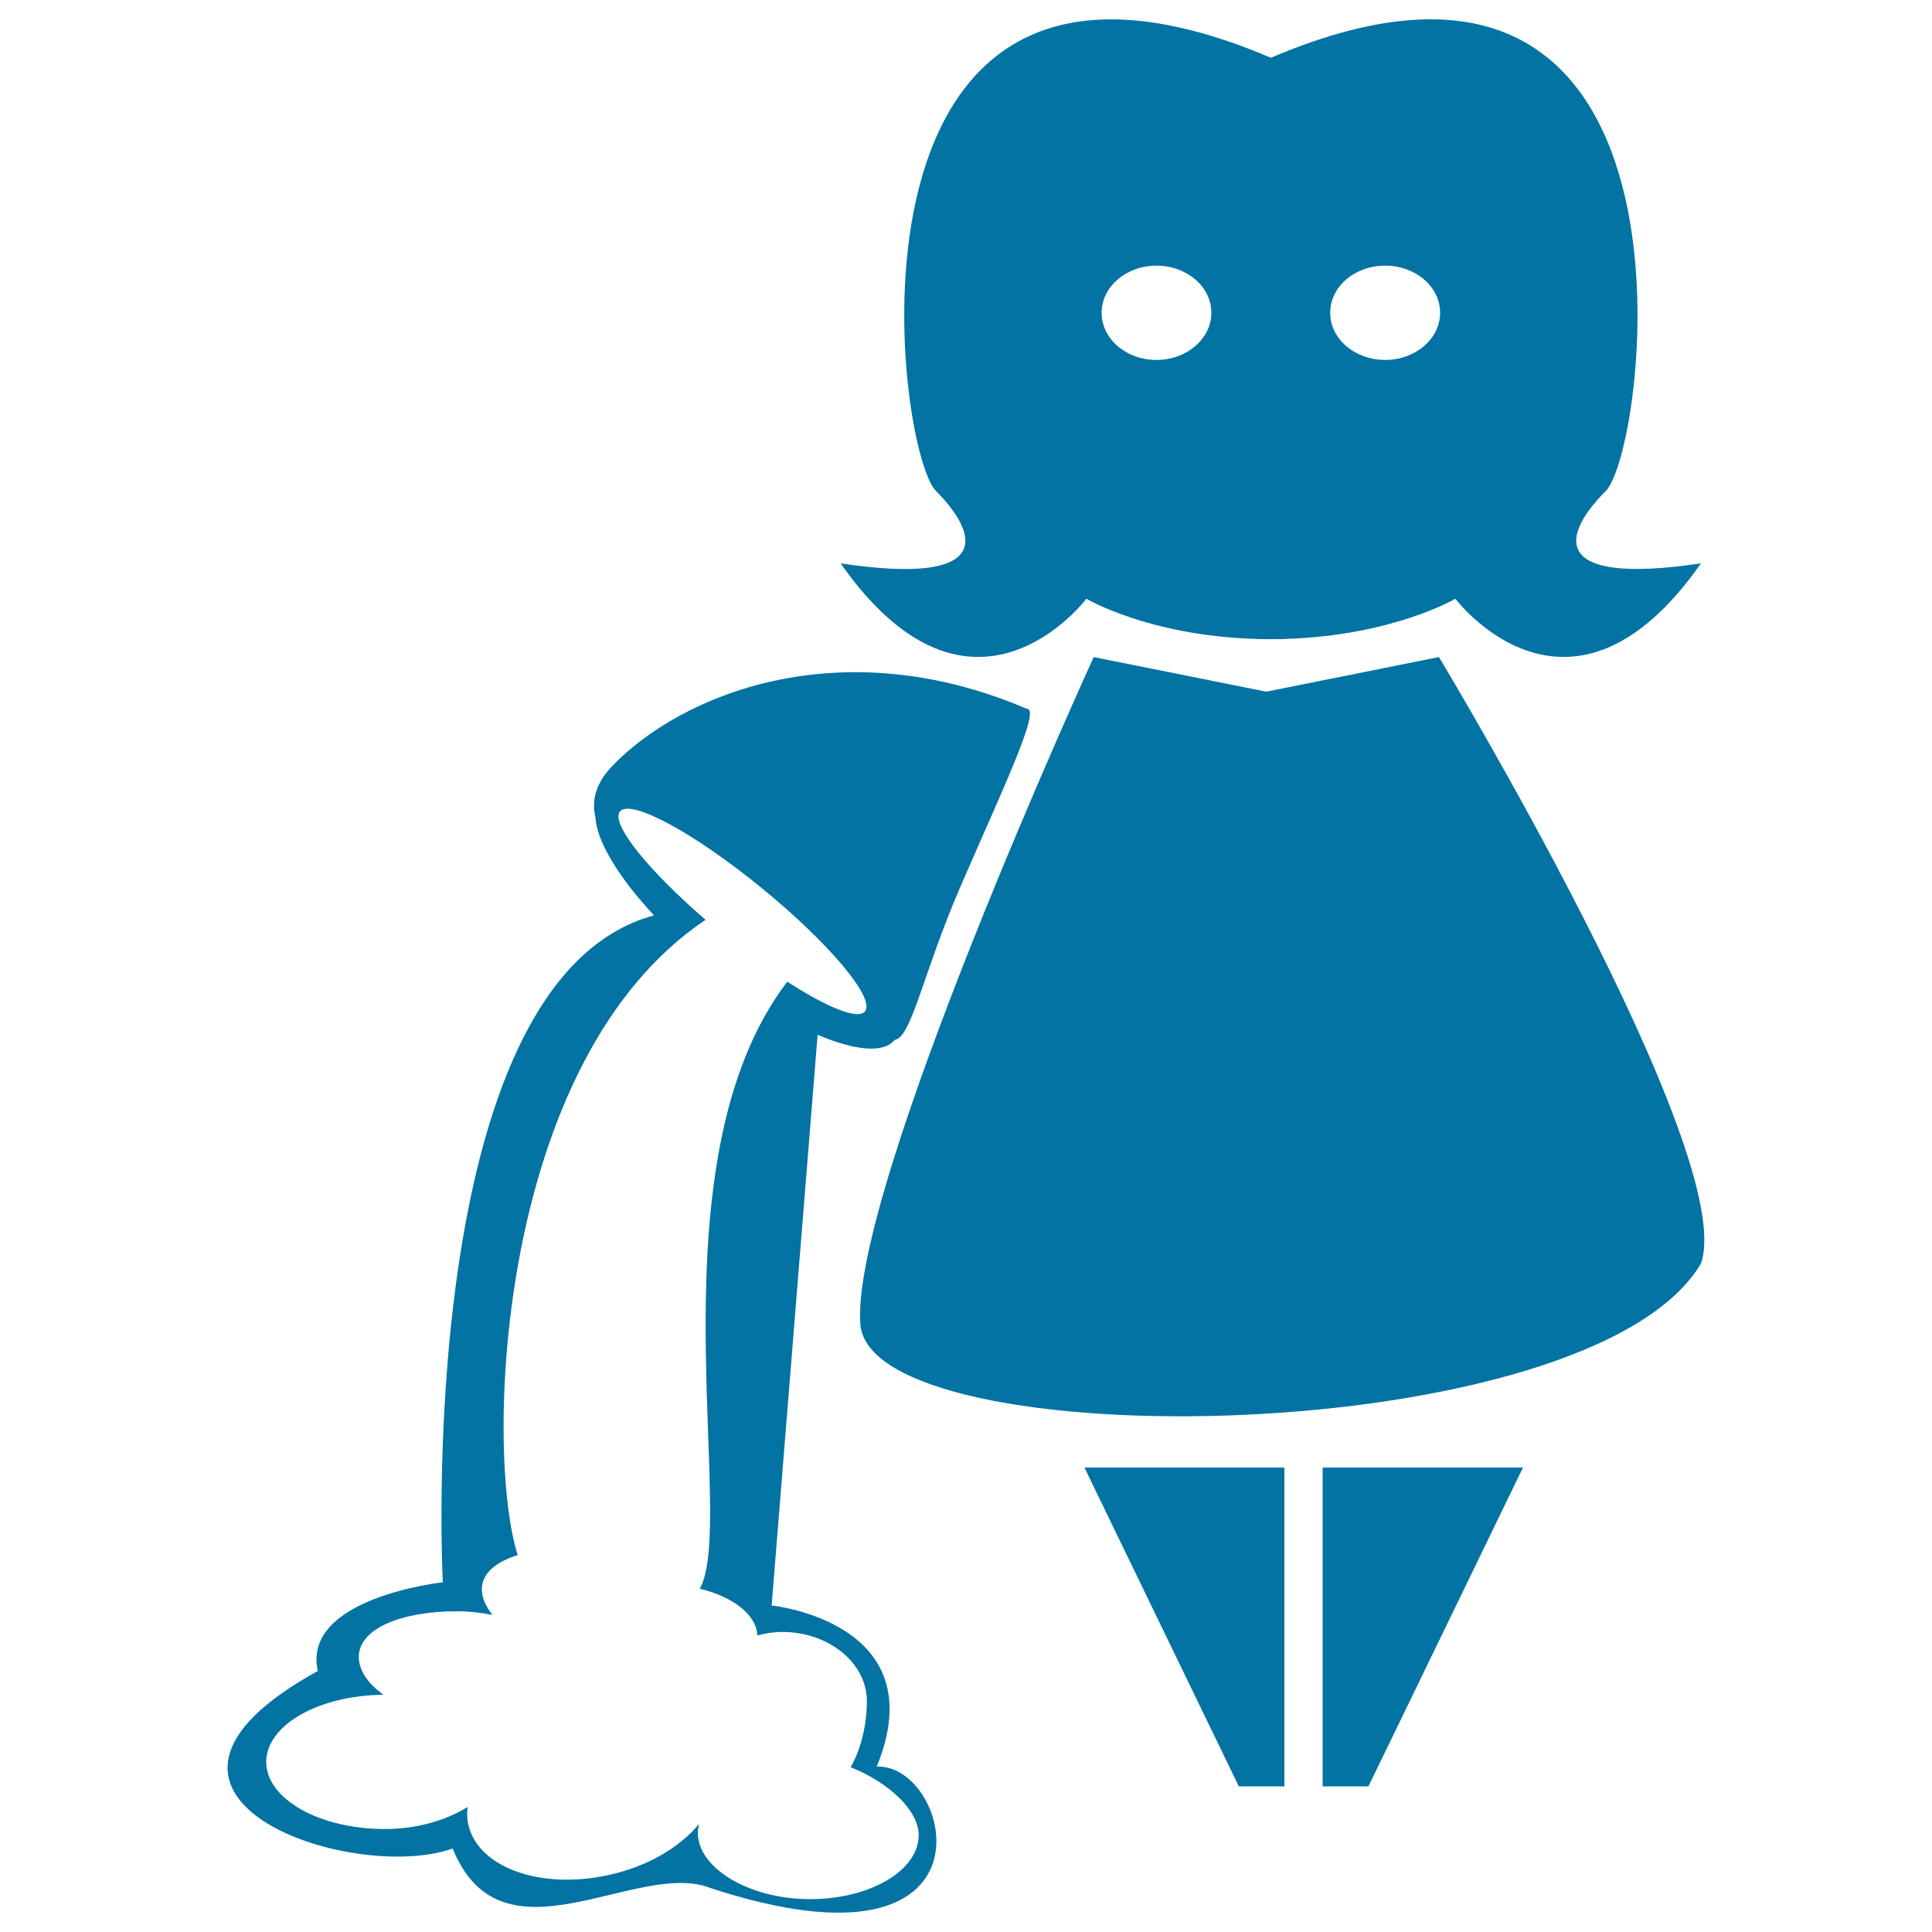 <svg xmlns="http://www.w3.org/2000/svg" viewBox="0 0 1000 1000" style="fill:#0273a2">
<title>Aquarius Zodiac Symbol Of Female Water Carrier SVG icon</title>
<g><g><path d="M744.8,340.1L655.4,358l-89.3-17.9c0,0-125.9,274.9-120.8,345.2C450.4,755.5,823,751,880.4,654C900.3,597.9,744.8,340.1,744.8,340.1z"/><polygon points="641.2,924.6 664.8,924.6 664.8,759.6 561.3,759.6 "/><polygon points="684.6,924.6 708.3,924.6 788.3,759.6 684.6,759.6 "/><path d="M453.8,914.4c30.6-74.8-54.4-83.4-54.4-83.4l23.8-295.4c19,8.1,34,9.8,39.8,2.7c8.9-1.4,14.5-33.9,33.9-78.9c21.4-49.4,42.2-92.8,34.6-92.5c-96.4-41.3-178.9-7.7-214.7,29.7c-8.8,9.2-10.6,18.1-8.6,26.5c0.6,12.1,11.8,30.8,30.3,50.7C212.9,507.8,229.2,819,229.2,819s-73.2,7.9-64.7,45.9c-117.4,64.6,17.1,110.5,69.8,91.9c25.5,63,95.3,5.5,133.3,20.4C521.2,1027.6,492.9,912.7,453.8,914.4z M419.2,983c-31.1,0-58-15.9-58-34.3c0-1.6,0.4-3.1,0.6-4.6c-9.7,11.8-26.1,21.8-46.3,26.3c-35.4,8-68.1-3.7-73.1-26c-0.7-3-0.7-6-0.4-9.1c-11.1,6.9-26.2,11.4-42.8,11.4c-33.9,0-61.4-15.6-61.4-34.7c0-19.1,27.1-34.5,60.7-34.8c-7.9-5.6-12.8-12.6-12.8-19.5c0-15,22.6-23.7,50.6-23.7c6.6,0,12.9,0.7,18.6,1.9c-3.4-4.3-5.5-8.8-5.5-13.2c0-8.5,7.4-14.3,18.6-17.8c-17-52.2-11.9-255.8,97.2-328.8c-29.9-25.8-49.3-49.9-44.3-56.1c5.5-6.7,38.3,11,73.3,39.6c35,28.6,59,57.1,53.5,63.9c-3.7,4.5-19.7-2.1-40.2-15.4c-71.9,94.1-25.7,279.8-45.3,314.2c17.2,4.2,29.3,13.4,29.8,24.2c4.1-1.1,8.4-1.8,12.9-1.8c24.2,0,43.8,16.1,43.8,35.9c0,10.6-2.5,23.9-8.4,34.1c19.7,7.9,35.2,22.3,35.2,35.1C475.6,968.2,450.3,983,419.2,983z"/><path d="M435.1,291.6c68.1,97,127.2,18.3,127.2,18.3s32.3,19.2,88,20.8c0.1,0,0.2,0.1,0.4,0.1c0.5,0,0.8,0,1.3,0c1.9,0.1,3.8,0,5.7,0c1.9,0,3.9,0,5.8,0c0.4,0,0.7,0,1.3,0c0.1,0,0.2-0.1,0.4-0.1c55.8-1.7,88.1-20.8,88.1-20.8s59.2,78.7,127.1-18.3c-79.9,11.9-71.5-15.3-49.3-37.4c22-22,59-323.3-173.3-224.3C425.5-69,462.5,232.2,484.5,254.2C506.5,276.3,515.1,303.6,435.1,291.6z M717,137.5c15.7,0,28.4,10.9,28.4,24.4c0,13.4-12.7,24.4-28.4,24.4c-15.8,0-28.5-10.9-28.5-24.4S701.1,137.5,717,137.5z M598.6,137.5c15.7,0,28.4,10.9,28.4,24.4c0,13.4-12.7,24.4-28.4,24.4c-15.7,0-28.4-10.9-28.4-24.4C570.2,148.4,582.9,137.5,598.6,137.5z"/></g></g>
</svg>